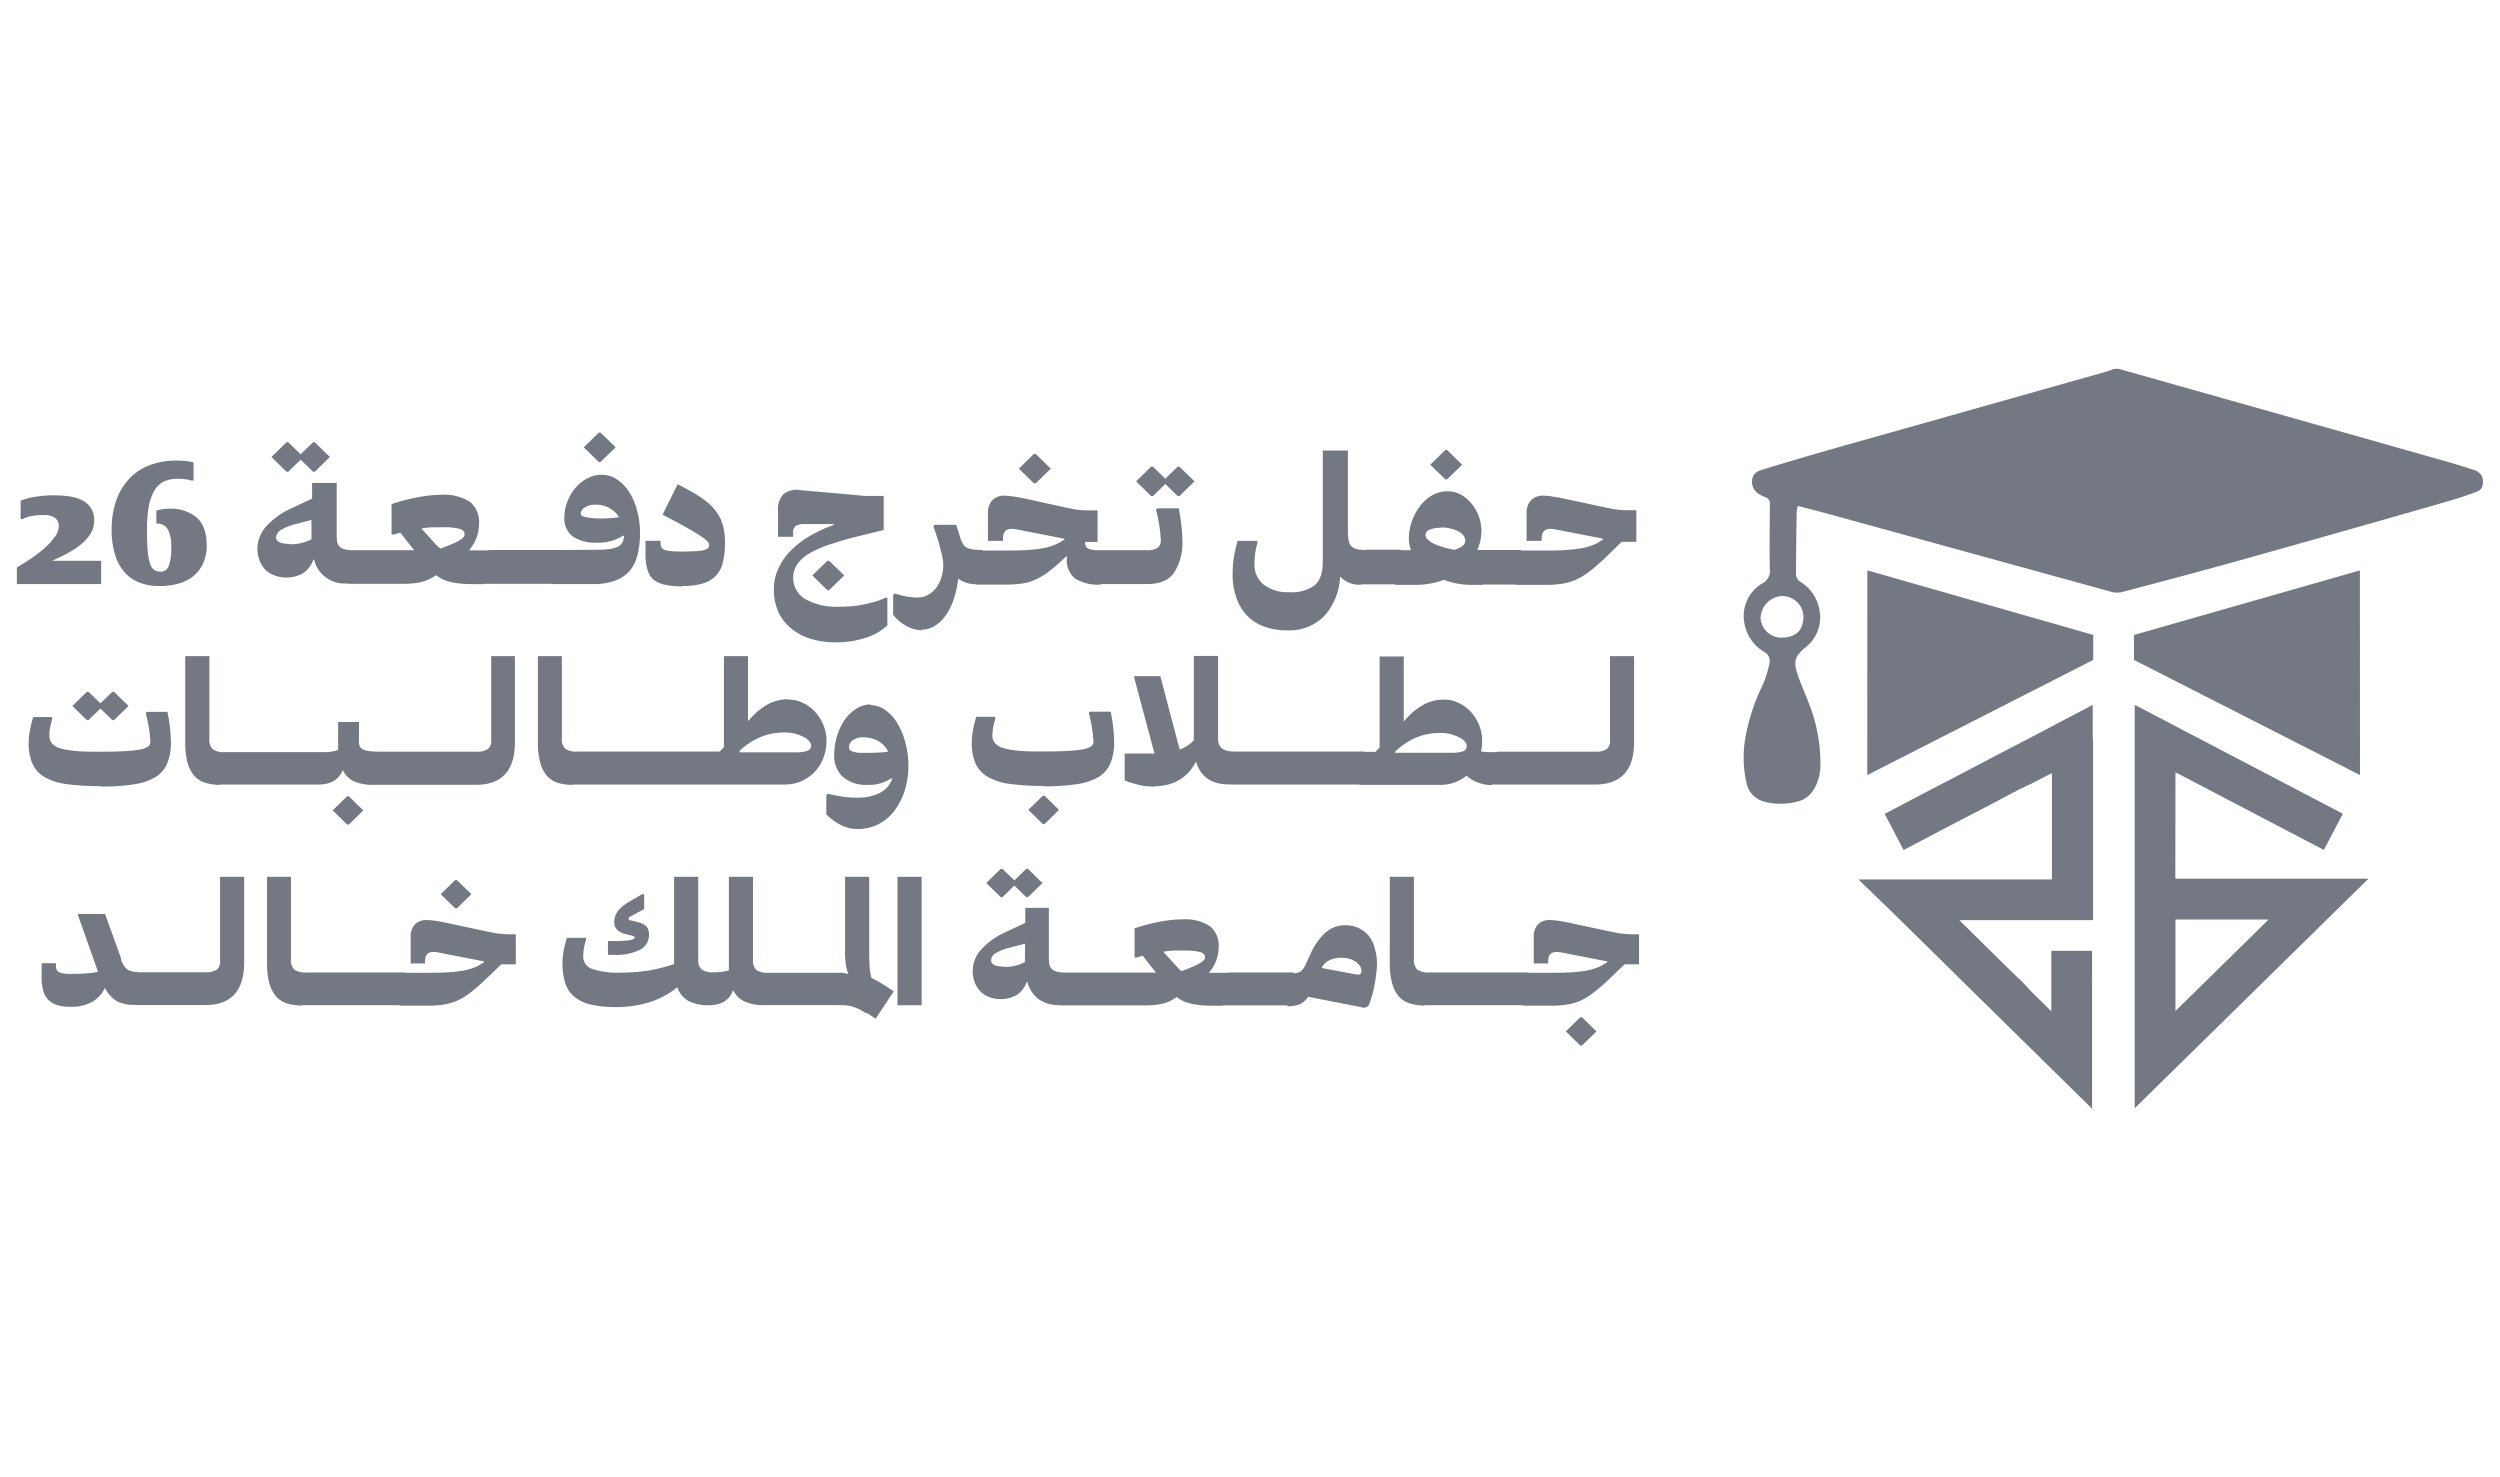 <svg id="Layer_1" data-name="Layer 1" xmlns="http://www.w3.org/2000/svg" viewBox="0 0 440 260"><defs><style>.cls-1{fill:#747883;}</style></defs><path class="cls-1" d="M382.88,135.92,409,149.59l3.34-6.37-36.63-19.17v71l41.15-40.41h-34Zm16.39,25.92-16.39,16.1v-16.1Z"/><path class="cls-1" d="M368.32,130v-5.94l-5.26,2.76h0l-2.6,1.37c-2.1,1.1-4.27,2.25-6.45,3.38l-.29.14-.12.06-.2.09-.19.11a5.82,5.82,0,0,1-.63.34c-.39.19-.78.39-1.17.61-.11.05-.26.12-.44.22-1.49.8-2.91,1.55-4.42,2.33l-2.08,1.09c-3.18,1.64-6.33,3.3-9.38,4.9l-3.39,1.78,3.33,6.36,3.4-1.78c3-1.59,6.19-3.25,9.35-4.88h0l2.08-1.09c1.45-.76,2.95-1.55,4.48-2.37l.28-.13.1-.05.09-.05c.29-.17.58-.32.86-.45l.07,0c.36-.18.67-.35,1-.52l.19-.09.12-.06.1,0,.09-.06c1.31-.67,2.61-1.35,3.9-2v18.72H327.09l6.37,6.17h0l3,2.95c.92.91,1.87,1.85,2.84,2.79l4.69,4.62,4.72,4.65,0,0,0,0,.75.73.84.81.11.11.48.48,1.7,1.68c1.12,1.1,2.18,2.14,3.29,3.25l0,0,1.47,1.43c.78.76,1.53,1.48,2.28,2.25l.05.05.82.8c.52.51,1.06,1.05,1.62,1.58l6.09,6v-.17h0V167.34h-7.18V178l-.1-.1q-1.69-1.69-3.32-3.28L356,172.87l-.06-.06-.06-.05-.2-.2-.23-.24-.05,0,0,0c-.25-.23-.5-.47-.76-.73l-.85-.82-4.67-4.6-4.29-4.23h23.55V130Zm-.71,2.15a3.42,3.42,0,0,0,.52-1A3.42,3.42,0,0,1,367.61,132.14Z"/><path class="cls-1" d="M436.9,84a2.18,2.18,0,0,0-1.32-1.23c-3-1-6.07-1.85-9.12-2.71q-22.54-6.39-45.1-12.75l-8.45-2.39h-.8c-.48.17-1,.36-1.46.5q-22.54,6.38-45.1,12.73c-5.24,1.48-10.46,3-15.68,4.61a2.22,2.22,0,0,0-1.3,1,2.52,2.52,0,0,0,1.27,3.34c.29.16.6.29.9.42a1.12,1.12,0,0,1,.75,1.22c0,3.8-.08,7.61,0,11.4a2.48,2.48,0,0,1-1.41,2.59,6.63,6.63,0,0,0-3.07,6.92,7.28,7.28,0,0,0,3.48,5.08,1.77,1.77,0,0,1,.95,1.92,20,20,0,0,1-1.13,3.75,34.78,34.78,0,0,0-3,8.81,20.06,20.06,0,0,0,.1,8.69,4.21,4.21,0,0,0,3,3.16,11.35,11.35,0,0,0,6,0,4.65,4.65,0,0,0,2.8-2.08,8.39,8.39,0,0,0,1.18-4.56,28.07,28.07,0,0,0-1.77-9.93c-.7-2-1.6-3.84-2.25-5.82-.79-2.4-.42-3.22,1.51-4.83a6.59,6.59,0,0,0,2.39-6.2,7.29,7.29,0,0,0-3.49-5.3,1.68,1.68,0,0,1-.68-1.16c0-3.73.06-7.47.12-11.2a4.69,4.69,0,0,1,.21-.94c2.14.57,4.19,1.09,6.23,1.65q24.3,6.69,48.62,13.38a4.09,4.09,0,0,0,2,.18c6.84-1.8,13.68-3.6,20.49-5.51q18.27-5.11,36.52-10.35c1.87-.54,3.73-1.13,5.55-1.83C437.09,86.21,437.11,85,436.9,84ZM317.41,108.45c0,2.38-1.22,3.69-3.65,3.77a3.67,3.67,0,0,1-3.9-3.43,4,4,0,0,1,3.54-3.87A3.73,3.73,0,0,1,317.41,108.45Z"/><polygon class="cls-1" points="415.34 100.39 375.58 111.75 375.58 116.15 415.36 136.41 415.34 100.39"/><polygon class="cls-1" points="328.64 136.41 368.41 116.15 368.41 111.75 328.65 100.39 328.64 136.41"/><path class="cls-1" d="M17.8,102.8V98.7H9.18c1-.45,2-.92,2.87-1.42a14,14,0,0,0,2.37-1.61A7.35,7.35,0,0,0,16,93.81a4.33,4.33,0,0,0,.57-2.18,3.73,3.73,0,0,0-1.65-3.31c-1.1-.76-2.9-1.14-5.42-1.14A19,19,0,0,0,6,87.47a10.75,10.75,0,0,0-2.37.66v3.22H4a5.52,5.52,0,0,1,1.52-.51,10.35,10.35,0,0,1,2.17-.19,3.2,3.2,0,0,1,2,.51,1.7,1.7,0,0,1,.66,1.42,3.27,3.27,0,0,1-.66,1.86,11.6,11.6,0,0,1-1.7,1.89,22.46,22.46,0,0,1-2.37,1.86c-.87.59-1.74,1.15-2.65,1.68v2.93Z"/><path class="cls-1" d="M3,99.89l0,0H3Z"/><path class="cls-1" d="M22,100.81a6.69,6.69,0,0,0,2.65,1.77,9.88,9.88,0,0,0,3.41.56,11.91,11.91,0,0,0,3.5-.47,7,7,0,0,0,2.65-1.42A6.16,6.16,0,0,0,35.81,99a7.53,7.53,0,0,0,.57-3c0-2.24-.6-3.88-1.77-4.92a7.11,7.11,0,0,0-4.92-1.54,8.09,8.09,0,0,0-1.17.09,6.14,6.14,0,0,0-1,.24v2.28h.12a2.1,2.1,0,0,1,1.89,1,6.27,6.27,0,0,1,.6,3.25,8.64,8.64,0,0,1-.44,3.22,1.51,1.51,0,0,1-1.51,1,1.82,1.82,0,0,1-1-.29,2,2,0,0,1-.73-1A9.39,9.39,0,0,1,26,97c-.09-.94-.13-2.17-.13-3.72a22.32,22.32,0,0,1,.32-4.16,8.62,8.62,0,0,1,1-2.81,3.9,3.9,0,0,1,1.7-1.58,6,6,0,0,1,2.46-.47,9.22,9.22,0,0,1,1.26.09,7.78,7.78,0,0,1,1.08.22h.38V81.38a8.71,8.71,0,0,0-1.3-.22,12.45,12.45,0,0,0-1.7-.1,13.08,13.08,0,0,0-4.83.85,9.59,9.59,0,0,0-3.59,2.46,10.85,10.85,0,0,0-2.24,3.85,15.37,15.37,0,0,0-.76,5,14.7,14.7,0,0,0,.63,4.51A8.39,8.39,0,0,0,22,100.81Z"/><path class="cls-1" d="M27.48,89.86h0v0Z"/><polygon class="cls-1" points="50.74 83.02 52.91 80.9 55.09 83.02 55.41 83.02 58.06 80.43 55.41 77.84 55.09 77.84 52.91 79.96 50.74 77.84 50.42 77.84 47.77 80.43 50.42 83.02 50.74 83.02"/><path class="cls-1" d="M97.09,102.8h7.29a11.06,11.06,0,0,0,3.78-.57,6.43,6.43,0,0,0,2.56-1.64,6.88,6.88,0,0,0,1.45-2.81,15.46,15.46,0,0,0,.47-4,15.22,15.22,0,0,0-.53-4,11.28,11.28,0,0,0-1.42-3.25,7.45,7.45,0,0,0-2.15-2.18,4.7,4.7,0,0,0-2.65-.79,5.44,5.44,0,0,0-2.52.63,7.13,7.13,0,0,0-2.09,1.67,8.08,8.08,0,0,0-1.41,2.4A7.72,7.72,0,0,0,99.33,91a4,4,0,0,0,1.45,3.41,7.12,7.12,0,0,0,4.26,1.1,8.14,8.14,0,0,0,4.67-1.26l.12.09a2.61,2.61,0,0,1-.34,1.2,2,2,0,0,1-.92.76,5.43,5.43,0,0,1-1.67.38c-.69.06-1.55.09-2.59.09L98,96.8h-12l-.07.07H82.51a7,7,0,0,0,1.8-4.64,4.6,4.6,0,0,0-1.61-3.91,8.42,8.42,0,0,0-5.08-1.23,22.25,22.25,0,0,0-4.16.44,33.23,33.23,0,0,0-4.55,1.2v5.36h.38l1.17-.35,1.67,2.15.38.47.38.48H71.44l-3.22,0h-6a6.64,6.64,0,0,1-1.51-.15,2,2,0,0,1-.92-.48,1.55,1.55,0,0,1-.44-.85,6.79,6.79,0,0,1-.09-1.17V85H54.93v2.75l-3.72,1.76a13.45,13.45,0,0,0-4.29,3.06,6,6,0,0,0-1.61,4,5.58,5.58,0,0,0,.38,2.08,4.61,4.61,0,0,0,1,1.61,4.57,4.57,0,0,0,1.61,1,5.42,5.42,0,0,0,2.08.38,5.54,5.54,0,0,0,2.94-.75,4.56,4.56,0,0,0,1.83-2.4h.12a5.5,5.5,0,0,0,5.84,4.19l.09.07,0,0v0H71a15,15,0,0,0,1.9-.1,8.85,8.85,0,0,0,1.48-.28,8.49,8.49,0,0,0,1.23-.47,9.67,9.67,0,0,0,1.14-.67,5.93,5.93,0,0,0,1.16.73,7.16,7.16,0,0,0,1.42.47,13.8,13.8,0,0,0,1.83.29c.7.06,1.48.09,2.4.09H85.1l.06-.06H97.09Zm8.74-11.55v0A14.1,14.1,0,0,1,103,91c-.54-.13-.79-.32-.79-.6a1.33,1.33,0,0,1,.75-1.1,3.18,3.18,0,0,1,1.74-.48,5.13,5.13,0,0,1,2.56.6,4.7,4.7,0,0,1,1.7,1.61A25,25,0,0,1,105.83,91.25Zm-51,3.66a7.79,7.79,0,0,1-1.77.66,7.94,7.94,0,0,1-2,.22l0-.06c-1.64,0-2.47-.38-2.47-1.17a1.63,1.63,0,0,1,.92-1.32,9.18,9.18,0,0,1,2.52-1l2.78-.73Zm26.76-.38a2.54,2.54,0,0,1-.67.54,11.41,11.41,0,0,1-1.32.66c-.57.25-1.3.54-2.15.85v-.09a3.35,3.35,0,0,1-.57-.48l-2.65-2.93.07-.09a15.7,15.7,0,0,1,1.8-.19c.6,0,1.16,0,1.73,0a11.29,11.29,0,0,1,3.09.28c.57.19.85.5.85,1A.89.89,0,0,1,81.6,94.53Z"/><polygon class="cls-1" points="105.7 81.31 108.35 78.73 105.7 76.14 105.39 76.14 102.74 78.73 105.39 81.31 105.7 81.31"/><path class="cls-1" d="M115,102a4.83,4.83,0,0,0,2,.91,13.64,13.64,0,0,0,3,.29l.15-.07a12,12,0,0,0,3.47-.41,5.3,5.3,0,0,0,2.31-1.32A5,5,0,0,0,127.22,99a14.68,14.68,0,0,0,.38-3.59,11.47,11.47,0,0,0-.35-2.88,7.38,7.38,0,0,0-1.1-2.36,9.36,9.36,0,0,0-2-2.05,22,22,0,0,0-3-1.9l-1.89-1-2.65,5.36,1.92,1c1.23.66,2.24,1.23,3.06,1.7s1.45.89,1.93,1.2a5,5,0,0,1,1,.82,1,1,0,0,1,.29.63.79.79,0,0,1-.19.54,1.76,1.76,0,0,1-.73.35,8,8,0,0,1-1.42.19c-.6,0-1.35.06-2.27.06s-1.42,0-1.92-.06a5.68,5.68,0,0,1-1.2-.19,1.19,1.19,0,0,1-.63-.45,1.25,1.25,0,0,1-.19-.72v-.47h-2.65v2.55a8.49,8.49,0,0,0,.35,2.53A3.51,3.51,0,0,0,115,102Z"/><polygon class="cls-1" points="145.62 98.7 142.96 101.28 145.62 103.87 145.93 103.87 148.58 101.28 145.93 98.7 145.62 98.7"/><path class="cls-1" d="M139.12,110.5a9.88,9.88,0,0,0,3.43,1.89,14.75,14.75,0,0,0,4.55.66,16.59,16.59,0,0,0,5.14-.76,10,10,0,0,0,3.88-2.17l.06,0v-4.92h-.38a8.65,8.65,0,0,1-1.57.63c-.63.19-1.3.35-2,.51a18.33,18.33,0,0,1-2.24.35c-.76.06-1.52.09-2.24.09a11.3,11.3,0,0,1-6-1.32,4.36,4.36,0,0,1-1.39-6.22,6.74,6.74,0,0,1,2.24-1.92,18.46,18.46,0,0,1,3.63-1.55c1.45-.47,3.09-1,4.95-1.42l4.35-1.07v-6h-.75c-.79,0-1.52,0-2.18,0s-1.45-.09-2.37-.19l-9.34-.82a3.78,3.78,0,0,0-3,.7,3.88,3.88,0,0,0-.95,3v4.51h2.65v-.69a1.42,1.42,0,0,1,.47-1.23,3,3,0,0,1,1.64-.32h5.05v.13l-.32.13a24.08,24.08,0,0,0-4.32,2.08,15.76,15.76,0,0,0-3.21,2.62,10.3,10.3,0,0,0-2,3.09,8.43,8.43,0,0,0-.7,3.41,9.78,9.78,0,0,0,.76,3.94A8.13,8.13,0,0,0,139.12,110.5Z"/><polygon class="cls-1" points="182.28 85.07 184.93 82.48 182.28 79.89 181.96 79.89 179.31 82.48 181.96 85.07 182.28 85.07"/><path class="cls-1" d="M171.84,102.89h5.23a18.26,18.26,0,0,0,2.81-.19,8.59,8.59,0,0,0,2.37-.69,12.73,12.73,0,0,0,2.27-1.36A30.32,30.32,0,0,0,187,98.54l.76-.7v.48a4.11,4.11,0,0,0,1.42,3.47,7.49,7.49,0,0,0,4.51,1.1h0l.16-.15v.06h8c2.18,0,3.76-.63,4.74-1.93A9.72,9.72,0,0,0,208.09,95a23.27,23.27,0,0,0-.16-2.47c-.09-.91-.25-1.92-.47-3.06h-3.82l-.19.26A25,25,0,0,1,204.3,95a1.64,1.64,0,0,1-.57,1.41,3.14,3.14,0,0,1-1.89.42l-1,0h-6c-.75,0-1.39,0-1.89,0a4.43,4.43,0,0,1-1.17-.19,1.22,1.22,0,0,1-.6-.38,1,1,0,0,1-.19-.63v-.25h2.18V89.83H191.9c-.35,0-.66,0-1,0l-1-.09c-.34,0-.69-.1-1.07-.16l-1.26-.25L181,87.88c-1.16-.26-2.08-.41-2.71-.51a11.05,11.05,0,0,0-1.51-.13,2.86,2.86,0,0,0-2.15.82,3.23,3.23,0,0,0-.75,2.28v4.85h2.65v-.41c0-1.13.5-1.7,1.54-1.7a5,5,0,0,1,.85.1c.38.06.82.15,1.33.25l7.1,1.39v.12l-.45.29a8.51,8.51,0,0,1-1.57.78,10,10,0,0,1-2,.51,22.55,22.55,0,0,1-2.55.28c-1,.07-2.12.1-3.41.1h-4.45v-.1a12.39,12.39,0,0,1-1.64-.09,3.24,3.24,0,0,1-1.11-.32,1.82,1.82,0,0,1-.66-.63,4.59,4.59,0,0,1-.44-.94l-.79-2.46h-3.82l-.19.25c.35,1,.64,1.86.86,2.58s.37,1.36.5,1.87.22.94.28,1.32a5.84,5.84,0,0,1,.1,1.07,7.45,7.45,0,0,1-.35,2.27,5.31,5.31,0,0,1-.94,1.8,4.6,4.6,0,0,1-1.42,1.2,3.75,3.75,0,0,1-1.8.44,10.78,10.78,0,0,1-2-.19,12.63,12.63,0,0,1-2-.53l-.31.28v3.5a8.1,8.1,0,0,0,2.43,2,5.59,5.59,0,0,0,2.68.7l-.06-.1a4.35,4.35,0,0,0,2.27-.66,6.63,6.63,0,0,0,1.92-1.83,10.93,10.93,0,0,0,1.42-2.84,17.75,17.75,0,0,0,.79-3.6l.06,0a5.37,5.37,0,0,0,3.1.94Z"/><polygon class="cls-1" points="202.91 87.31 205.09 85.19 207.27 87.31 207.58 87.31 210.23 84.72 207.58 82.13 207.27 82.13 205.09 84.25 202.91 82.13 202.6 82.13 199.95 84.72 202.6 87.31 202.91 87.31"/><path class="cls-1" d="M219.48,108.35a7.9,7.9,0,0,0,3,1.92,11.56,11.56,0,0,0,4.1.67,8.58,8.58,0,0,0,6.43-2.46,11,11,0,0,0,2.84-6.94l.07,0a4.65,4.65,0,0,0,3.66,1.36l.06-.06h5.9l0,0v.1H249a14.49,14.49,0,0,0,5.11-.88,14,14,0,0,0,5,.88h1.83l0-.06h5.79v.06H272a19,19,0,0,0,2.84-.19,9.58,9.58,0,0,0,2.46-.69,11.89,11.89,0,0,0,2.37-1.42c.79-.6,1.67-1.36,2.65-2.27l3.09-3H288V89.8h-1.23c-.35,0-.66,0-1,0l-1-.1c-.34,0-.69-.09-1.07-.15l-1.26-.26-6.63-1.42c-1.16-.25-2.08-.41-2.71-.5a9.74,9.74,0,0,0-1.51-.13,2.86,2.86,0,0,0-2.15.82,3.22,3.22,0,0,0-.76,2.27v4.86h2.65v-.41c0-1.13.51-1.7,1.55-1.7a6,6,0,0,1,.85.09l1.33.26,7.1,1.38v.13l-.45.28a8,8,0,0,1-1.57.79,10.73,10.73,0,0,1-2,.51,25.35,25.35,0,0,1-2.56.28c-1,.07-2.11.1-3.4.1h-4.51V96.8H260a8.34,8.34,0,0,0,.73-3.37,7.62,7.62,0,0,0-.45-2.53A7.31,7.31,0,0,0,259,88.66a6.45,6.45,0,0,0-1.89-1.6,4.89,4.89,0,0,0-2.43-.6,5.25,5.25,0,0,0-2.62.72,7.26,7.26,0,0,0-2.14,1.89,9.92,9.92,0,0,0-1.42,2.65,9,9,0,0,0-.54,3,6,6,0,0,0,.38,2.12h-1.8l0,0v-.1h-6l-.06.06a7.72,7.72,0,0,1-1.56-.12,2.23,2.23,0,0,1-1-.47,1.81,1.81,0,0,1-.54-1,7.65,7.65,0,0,1-.15-1.61l0-.06V79.29h-4.42V98.82c0,2-.47,3.35-1.42,4.17a6.68,6.68,0,0,1-4.45,1.23,6.92,6.92,0,0,1-4.54-1.33,4.52,4.52,0,0,1-1.61-3.69,11.88,11.88,0,0,1,.13-1.86,12.51,12.51,0,0,1,.38-1.77v-.38h-3.47a23.93,23.93,0,0,0-.67,2.94,19.27,19.27,0,0,0-.22,2.93,12.08,12.08,0,0,0,.67,4.17A8.59,8.59,0,0,0,219.48,108.35Zm32.09-15.11a4.82,4.82,0,0,1,2-.35v-.06a7.2,7.2,0,0,1,1.7.19,5.82,5.82,0,0,1,1.36.47,2.58,2.58,0,0,1,.91.73,1.5,1.5,0,0,1,.35.91,1.24,1.24,0,0,1-.44.92,4.37,4.37,0,0,1-1.49.72c-.75-.16-1.45-.31-2.08-.5a10.62,10.62,0,0,1-1.61-.63,4,4,0,0,1-1-.7,1.09,1.09,0,0,1-.38-.76A1,1,0,0,1,251.57,93.24Z"/><polygon class="cls-1" points="254.69 84.37 257.34 81.79 254.69 79.2 254.38 79.2 251.72 81.79 254.38 84.37 254.69 84.37"/><path class="cls-1" d="M11.67,138a41.64,41.64,0,0,0,6,.36l.12.07a35.55,35.55,0,0,0,5.86-.4,10.3,10.3,0,0,0,3.79-1.3,5.2,5.2,0,0,0,2-2.4,9.49,9.49,0,0,0,.64-3.73c0-.7-.06-1.49-.15-2.37s-.24-1.85-.46-2.94H25.83l-.18.24a24.14,24.14,0,0,1,.82,5.07,1,1,0,0,1-.46.82,3.74,3.74,0,0,1-1.45.51,22.83,22.83,0,0,1-2.7.28c-1.12.06-2.49.09-4.13.09s-3.12,0-4.27-.12a14.5,14.5,0,0,1-2.8-.46,3.07,3.07,0,0,1-1.51-.88,2,2,0,0,1-.46-1.36,7.47,7.47,0,0,1,.12-1.37c.09-.48.22-1,.37-1.55v-.36H5.84a21.59,21.59,0,0,0-.58,2.37,12,12,0,0,0-.21,2.18,8.94,8.94,0,0,0,.64,3.61,5.24,5.24,0,0,0,2.09,2.37A10.34,10.34,0,0,0,11.67,138Z"/><polygon class="cls-1" points="19.77 121.76 17.67 123.79 15.58 121.76 15.28 121.76 12.73 124.25 15.28 126.74 15.58 126.74 17.67 124.7 19.77 126.74 20.07 126.74 22.62 124.25 20.07 121.76 19.77 121.76"/><path class="cls-1" d="M56.05,138.08q3.23,0,4.28-2.55a4.09,4.09,0,0,0,2,2,8.39,8.39,0,0,0,3.4.6h0l0,0h18c4.58,0,6.89-2.49,6.89-7.46V115.48H86.45v14.84a1.78,1.78,0,0,1-.58,1.51,3.14,3.14,0,0,1-1.94.46v0H66.64l0,0a12.43,12.43,0,0,1-1.61-.09,3.73,3.73,0,0,1-1.09-.28,1.22,1.22,0,0,1-.58-.51,1.66,1.66,0,0,1-.18-.82v-3.52H59.51V132a7.63,7.63,0,0,1-2.55.37v0H39.64a3.5,3.5,0,0,1-2.19-.49,2.31,2.31,0,0,1-.6-1.82V115.48H32.6v15.14a14.16,14.16,0,0,0,.36,3.43,6.16,6.16,0,0,0,1.1,2.33A4.13,4.13,0,0,0,36,137.72a8.72,8.72,0,0,0,2.82.42l-.06-.06H56.05Z"/><polygon class="cls-1" points="61.09 140.14 58.54 142.63 61.09 145.12 61.39 145.12 63.94 142.63 61.39 140.14 61.09 140.14"/><path class="cls-1" d="M100.8,138.08H138a7.58,7.58,0,0,0,3-.57,7.41,7.41,0,0,0,2.36-1.64,7.29,7.29,0,0,0,1.55-2.46,8.53,8.53,0,0,0,.55-3.06,7.12,7.12,0,0,0-.55-2.76,7.75,7.75,0,0,0-1.46-2.31,6.89,6.89,0,0,0-2.15-1.58,5.89,5.89,0,0,0-2.58-.57v-.06a7.68,7.68,0,0,0-3.43.81,11.5,11.5,0,0,0-3.27,2.64l-.37.4V115.48h-4.24v16l-.73.79h-25a3.44,3.44,0,0,1-2.18-.49,2.27,2.27,0,0,1-.61-1.82V115.48H94.67v15.14a13.63,13.63,0,0,0,.37,3.43,6,6,0,0,0,1.09,2.33A4.13,4.13,0,0,0,98,137.72a8.72,8.72,0,0,0,2.82.42Zm29.61-6.16a13.8,13.8,0,0,1,1.58-1.21,11.15,11.15,0,0,1,3.79-1.58,11.88,11.88,0,0,1,2.39-.21,6.54,6.54,0,0,1,1.76.21,8,8,0,0,1,1.46.55,3,3,0,0,1,1,.73,1.25,1.25,0,0,1,.37.82,1,1,0,0,1-.64.91,6.21,6.21,0,0,1-2.19.27l-.09,0h-9.7l0-.18Z"/><path class="cls-1" d="M154.92,139.51a8.58,8.58,0,0,1-4.09.88,18.88,18.88,0,0,1-2.55-.18,25,25,0,0,1-2.55-.52l-.3.27v3.37a9.62,9.62,0,0,0,2.64,1.91,6.52,6.52,0,0,0,2.91.67,7.78,7.78,0,0,0,3.55-.82,8.21,8.21,0,0,0,2.82-2.31,11.6,11.6,0,0,0,1.85-3.55,13.88,13.88,0,0,0,.67-4.39,15.55,15.55,0,0,0-.55-4.25,12.9,12.9,0,0,0-1.45-3.4,7.29,7.29,0,0,0-2.13-2.27,4.53,4.53,0,0,0-2.58-.82l.12-.13a4.75,4.75,0,0,0-2.51.73,7.18,7.18,0,0,0-2.07,1.94,10.18,10.18,0,0,0-1.36,2.83,10.94,10.94,0,0,0-.52,3.36,5,5,0,0,0,1.55,3.92,6.25,6.25,0,0,0,4.37,1.39,7,7,0,0,0,4.15-1.18l.13.09A4.22,4.22,0,0,1,154.92,139.51Zm-.12-7.07c-.51,0-1,.06-1.55.06-.75,0-1.39,0-1.88,0a4.86,4.86,0,0,1-1.15-.18,1.5,1.5,0,0,1-.61-.31.61.61,0,0,1-.18-.45l0-.09a1.43,1.43,0,0,1,.67-1.19,2.86,2.86,0,0,1,1.73-.51,5.46,5.46,0,0,1,2.73.64,4.39,4.39,0,0,1,1.76,1.88A13.63,13.63,0,0,1,154.8,132.44Z"/><path class="cls-1" d="M173.79,136.69a10.34,10.34,0,0,0,3.89,1.27,41.64,41.64,0,0,0,6,.36l.12.07a35.55,35.55,0,0,0,5.86-.4,10.3,10.3,0,0,0,3.79-1.3,5.2,5.2,0,0,0,2-2.4,9.49,9.49,0,0,0,.64-3.73c0-.7-.06-1.49-.15-2.37s-.24-1.85-.46-2.94h-3.67l-.18.24a24.14,24.14,0,0,1,.82,5.07,1,1,0,0,1-.45.82,3.87,3.87,0,0,1-1.46.51,22.83,22.83,0,0,1-2.7.28c-1.12.06-2.49.09-4.13.09s-3.12,0-4.27-.12a14.24,14.24,0,0,1-2.79-.46,3.06,3.06,0,0,1-1.52-.88,2,2,0,0,1-.46-1.36,7.47,7.47,0,0,1,.12-1.37c.1-.48.22-1,.37-1.55v-.36h-3.34a21.59,21.59,0,0,0-.58,2.37,12,12,0,0,0-.21,2.18,8.94,8.94,0,0,0,.64,3.61A5.24,5.24,0,0,0,173.79,136.69Z"/><polygon class="cls-1" points="183.84 145.03 186.38 142.54 183.84 140.05 183.53 140.05 180.98 142.54 183.53 145.03 183.84 145.03"/><path class="cls-1" d="M210.11,115.45v14.84a7.24,7.24,0,0,1-1.06.91,7.06,7.06,0,0,1-1.43.72L204.22,119h-4.58v.36l3.55,13.26a4.5,4.5,0,0,1-.64,0h-4.61v4.73a12.79,12.79,0,0,0,1.49.52c.45.12.88.24,1.3.33a9.42,9.42,0,0,0,1.28.19c.42,0,.85.06,1.3.06l0-.09a8.5,8.5,0,0,0,2.58-.37,7.55,7.55,0,0,0,2-.94,7.11,7.11,0,0,0,1.52-1.36,9.53,9.53,0,0,0,1.09-1.64c.79,2.64,2.7,4,5.71,4l.06-.06v.09h23v.06h14.14a7.89,7.89,0,0,0,2.58-.42,6.9,6.9,0,0,0,2.12-1.19,6.72,6.72,0,0,0,4.46,1.64l.09-.09h18.06q6.87,0,6.88-7.46V115.48h-4.24v14.84a1.81,1.81,0,0,1-.58,1.51,3.16,3.16,0,0,1-1.94.46v0H263.57l-.1.09c-.56,0-1.07,0-1.51,0s-.88-.06-1.28-.12l0-.09a9,9,0,0,0,.18-1.82,7.11,7.11,0,0,0-.54-2.76,8,8,0,0,0-1.46-2.31,7,7,0,0,0-2.15-1.58,5.89,5.89,0,0,0-2.58-.57,7.68,7.68,0,0,0-3.43.81,11.67,11.67,0,0,0-3.28,2.64l-.36.4V115.54h-4.25v16l-.73.79h-1.85v-.06h-23l-.06.06v-.09a3.34,3.34,0,0,1-2.16-.55,2.19,2.19,0,0,1-.63-1.76V115.45ZM245.85,132a14.63,14.63,0,0,1,1.57-1.21,11.36,11.36,0,0,1,1.76-.94,10.8,10.8,0,0,1,2-.64,11.75,11.75,0,0,1,2.39-.21,6.54,6.54,0,0,1,1.76.21,8.24,8.24,0,0,1,1.46.55,3.16,3.16,0,0,1,1,.73,1.23,1.23,0,0,1,.36.82,1,1,0,0,1-.63.91,6.25,6.25,0,0,1-2.19.27l-.09,0h-9.71l0-.18Z"/><path class="cls-1" d="M38.73,169.15a1.8,1.8,0,0,1-.58,1.52,3.22,3.22,0,0,1-1.94.45v0H24.68l-.12.12v-.15a5.46,5.46,0,0,1-1.28-.12,2.61,2.61,0,0,1-.91-.39,2.66,2.66,0,0,1-.63-.73,6.56,6.56,0,0,1-.49-1.09l.12.09-2.88-8H13.73v.24l3.09,8.74c.09.21.15.42.22.6a6.34,6.34,0,0,0,.21.61,15.16,15.16,0,0,1-2,.27c-.76.06-1.73.1-2.89.1a4.91,4.91,0,0,1-1.91-.28,1.15,1.15,0,0,1-.6-1.15v-.46H7.33V172a8.27,8.27,0,0,0,.3,2.43,3.7,3.7,0,0,0,.94,1.61,4,4,0,0,0,1.58.88,8.1,8.1,0,0,0,2.21.27,7.46,7.46,0,0,0,3.86-.85,5.69,5.69,0,0,0,2.24-2.46,5.91,5.91,0,0,0,2.12,2.34,6.54,6.54,0,0,0,3.07.64l.12-.13v.16H36.09q6.87,0,6.88-7.47V154.32H38.73Z"/><path class="cls-1" d="M88.66,164.39l-.94-.09c-.33,0-.66-.1-1-.16s-.76-.15-1.21-.24l-6.37-1.36c-1.12-.25-2-.4-2.61-.49a10.06,10.06,0,0,0-1.46-.12,2.69,2.69,0,0,0-2.06.79,3,3,0,0,0-.73,2.18v4.67H74.8v-.39c0-1.09.48-1.64,1.49-1.64a5.65,5.65,0,0,1,.82.09c.36.06.78.15,1.27.25l6.83,1.33v.12l-.43.27a7.2,7.2,0,0,1-1.52.76,9.18,9.18,0,0,1-1.88.49,23.47,23.47,0,0,1-2.45.27c-.94.06-2,.09-3.28.09H71.31v-.06H54a3.57,3.57,0,0,1-2.19-.48,2.32,2.32,0,0,1-.6-1.82V154.32H47v15.13a14.1,14.1,0,0,0,.36,3.43,6.28,6.28,0,0,0,1.1,2.34,4.11,4.11,0,0,0,1.91,1.33,8.71,8.71,0,0,0,2.82.43l-.06-.06H70.31V177h5a17.55,17.55,0,0,0,2.73-.19,9.32,9.32,0,0,0,2.36-.66,11.49,11.49,0,0,0,2.28-1.37,31.46,31.46,0,0,0,2.55-2.18l3-2.88h2.55v-5.28H89.6C89.27,164.42,89,164.42,88.66,164.39Z"/><polygon class="cls-1" points="77.56 157.38 80.11 159.87 80.41 159.87 82.96 157.38 80.41 154.89 80.11 154.89 77.56 157.38"/><path class="cls-1" d="M110.75,165.48a20.25,20.25,0,0,1-2.7.15H107v2.43h1.09a9.36,9.36,0,0,0,4.55-.91,2.87,2.87,0,0,0,1.58-2.61l0-.09a2,2,0,0,0-.46-1.4,3.18,3.18,0,0,0-1.51-.76l-1.1-.27a.87.87,0,0,1-.42-.12.27.27,0,0,1-.09-.21.31.31,0,0,1,.09-.22,1.26,1.26,0,0,1,.39-.24l2.25-1.24v-2.61H113l-2.31,1.36c-1.73,1-2.58,2.16-2.58,3.43a2,2,0,0,0,.46,1.43,3.19,3.19,0,0,0,1.51.79l1.09.27c.37.09.55.21.55.36S111.39,165.39,110.75,165.48Z"/><path class="cls-1" d="M153.38,172.12a9,9,0,0,1-.31-1.88c-.06-.73-.09-1.61-.09-2.67V154.32h-4.25v13.16a17.47,17.47,0,0,0,.1,2,7.13,7.13,0,0,0,.45,1.85l-.06.09a5.45,5.45,0,0,0-1-.21,6.7,6.7,0,0,0-.76,0h-.58v0H135.33a3.55,3.55,0,0,1-2.19-.48,2.32,2.32,0,0,1-.61-1.82V154.32h-4.24v15.83a4.57,4.57,0,0,0,0,.64,9.21,9.21,0,0,1-1.19.24,10.93,10.93,0,0,1-1.42.09l0,0h0a3.55,3.55,0,0,1-2.19-.48,2.32,2.32,0,0,1-.6-1.82V154.32h-4.25v15.35a28.36,28.36,0,0,1-4.55,1.15,30.86,30.86,0,0,1-4.8.36,13.87,13.87,0,0,1-5.09-.66,2.29,2.29,0,0,1-1.55-2.19,9.53,9.53,0,0,1,.49-2.91v-.37H99.77a19.53,19.53,0,0,0-.58,2.37A12.16,12.16,0,0,0,99,169.6a10.71,10.71,0,0,0,.52,3.52,5.12,5.12,0,0,0,1.63,2.37,7.11,7.11,0,0,0,2.92,1.33,18.74,18.74,0,0,0,4.27.43,20.44,20.44,0,0,0,5.65-.76,14.87,14.87,0,0,0,5.21-2.73,4.43,4.43,0,0,0,2,2.43,7.63,7.63,0,0,0,3.58.73h0l0,0c2.19,0,3.61-.88,4.25-2.66a4.2,4.2,0,0,0,2,2,7.82,7.82,0,0,0,3.37.64v0h11.4v0h1.61c.58,0,1.09,0,1.55.06a4.81,4.81,0,0,1,1.21.24,8.37,8.37,0,0,1,1.09.45c.37.19.76.43,1.19.7l.15-.06,1.51,1,3.19-4.82-1.52-1A22.47,22.47,0,0,0,153.38,172.12Z"/><rect class="cls-1" x="157.96" y="154.32" width="4.25" height="22.6"/><polygon class="cls-1" points="180.62 152.92 178.53 154.95 176.43 152.92 176.13 152.92 173.58 155.41 176.13 157.9 176.43 157.9 178.53 155.86 180.62 157.9 180.92 157.9 183.47 155.41 180.92 152.92 180.62 152.92"/><path class="cls-1" d="M240.84,164.63a5.22,5.22,0,0,0-1.82-1.34,5.71,5.71,0,0,0-2.27-.45,5.2,5.2,0,0,0-3.4,1.24,11,11,0,0,0-2.73,3.89l-.76,1.63a3.68,3.68,0,0,1-.94,1.37,2.3,2.3,0,0,1-1.25.32v-.14H216.15l-.06.06h-3.34a6.77,6.77,0,0,0,1.73-4.46,4.42,4.42,0,0,0-1.55-3.76,8.08,8.08,0,0,0-4.88-1.18,22.24,22.24,0,0,0-4,.42,33.61,33.61,0,0,0-4.37,1.16v5.15H200l1.12-.33,1.61,2.06.36.46.36.45H202.1l-3.09,0H187.48A6.17,6.17,0,0,1,186,171a1.89,1.89,0,0,1-.88-.45,1.66,1.66,0,0,1-.43-.82,6.39,6.39,0,0,1-.09-1.13v-8.82h-4.15v2.64l-3.58,1.69a12.65,12.65,0,0,0-4.13,2.95,5.67,5.67,0,0,0-1.54,3.88,5.39,5.39,0,0,0,.36,2,4.6,4.6,0,0,0,1,1.55,4.51,4.51,0,0,0,1.55,1,5.82,5.82,0,0,0,4.82-.36,4.35,4.35,0,0,0,1.76-2.31h.12a5.77,5.77,0,0,0,1.94,3,5.87,5.87,0,0,0,3.67,1.07l.1.06,0,0v0h15.07a13.72,13.72,0,0,0,1.82-.1,9.1,9.1,0,0,0,1.43-.27,6.57,6.57,0,0,0,1.18-.45,12.5,12.5,0,0,0,1.1-.64,6,6,0,0,0,1.12.7,7.23,7.23,0,0,0,1.36.45,14.8,14.8,0,0,0,1.76.28c.67.06,1.43.09,2.31.09h1.52l0-.06h11.38v.15a5.68,5.68,0,0,0,2.07-.31,3.51,3.51,0,0,0,1.48-1.18l.09-.18,9.47,1.85a1,1,0,0,0,1.36-.73l.28-.82a15.43,15.43,0,0,0,.42-1.51c.12-.55.21-1.1.31-1.64s.15-1.06.21-1.58a12,12,0,0,0,.09-1.37,9,9,0,0,0-.43-2.85A5.67,5.67,0,0,0,240.84,164.63Zm-60.46,4.7a7.66,7.66,0,0,1-1.7.64,7.91,7.91,0,0,1-1.88.21l0-.06c-1.58,0-2.37-.36-2.37-1.12a1.56,1.56,0,0,1,.88-1.28,9.47,9.47,0,0,1,2.43-.94l2.67-.69Zm31.49-.36a2.48,2.48,0,0,1-.64.51,10.49,10.49,0,0,1-1.27.64c-.55.24-1.25.52-2.07.82v-.09a2.75,2.75,0,0,1-.54-.46l-2.55-2.82.06-.09a16.91,16.91,0,0,1,1.73-.18c.58,0,1.12,0,1.67,0a11,11,0,0,1,3,.27c.55.18.82.49.82.91A.84.84,0,0,1,211.87,169Zm27.64,2.33c-.09.22-.4.28-.91.19v0l-6-1.13.12-.21a2.92,2.92,0,0,1,1.34-1.18,4.68,4.68,0,0,1,2.06-.4,5,5,0,0,1,1.39.18,4,4,0,0,1,1.1.52,2.77,2.77,0,0,1,.72.73,1.53,1.53,0,0,1,.28.88A1.2,1.2,0,0,1,239.51,171.3Z"/><polygon class="cls-1" points="278.13 179.04 275.58 181.53 278.13 184.01 278.43 184.01 280.98 181.53 278.43 179.04 278.13 179.04"/><path class="cls-1" d="M286.32,164.39l-.94-.09c-.34,0-.67-.1-1-.16s-.76-.15-1.22-.24l-6.37-1.36c-1.12-.25-2-.4-2.61-.49a10,10,0,0,0-1.45-.12,2.73,2.73,0,0,0-2.07.79,3.07,3.07,0,0,0-.72,2.18v4.67h2.54v-.39c0-1.09.49-1.64,1.49-1.64a5.52,5.52,0,0,1,.82.09c.36.06.79.15,1.27.25l6.83,1.33v.12l-.43.27a7.36,7.36,0,0,1-1.51.76,9.53,9.53,0,0,1-1.88.49,23.69,23.69,0,0,1-2.46.27c-.94.06-2,.09-3.28.09H269v-.06H251.64a3.52,3.52,0,0,1-2.18-.48,2.29,2.29,0,0,1-.61-1.82V154.32H244.6v15.13a13.58,13.58,0,0,0,.37,3.43,6.12,6.12,0,0,0,1.09,2.34,4.16,4.16,0,0,0,1.91,1.33,8.71,8.71,0,0,0,2.82.43l-.06-.06H268V177h5a17.55,17.55,0,0,0,2.73-.19,9.28,9.28,0,0,0,2.37-.66,11.72,11.72,0,0,0,2.27-1.37,31.46,31.46,0,0,0,2.55-2.18l3-2.88h2.55v-5.28h-1.18C286.92,164.42,286.62,164.42,286.32,164.39Z"/></svg>